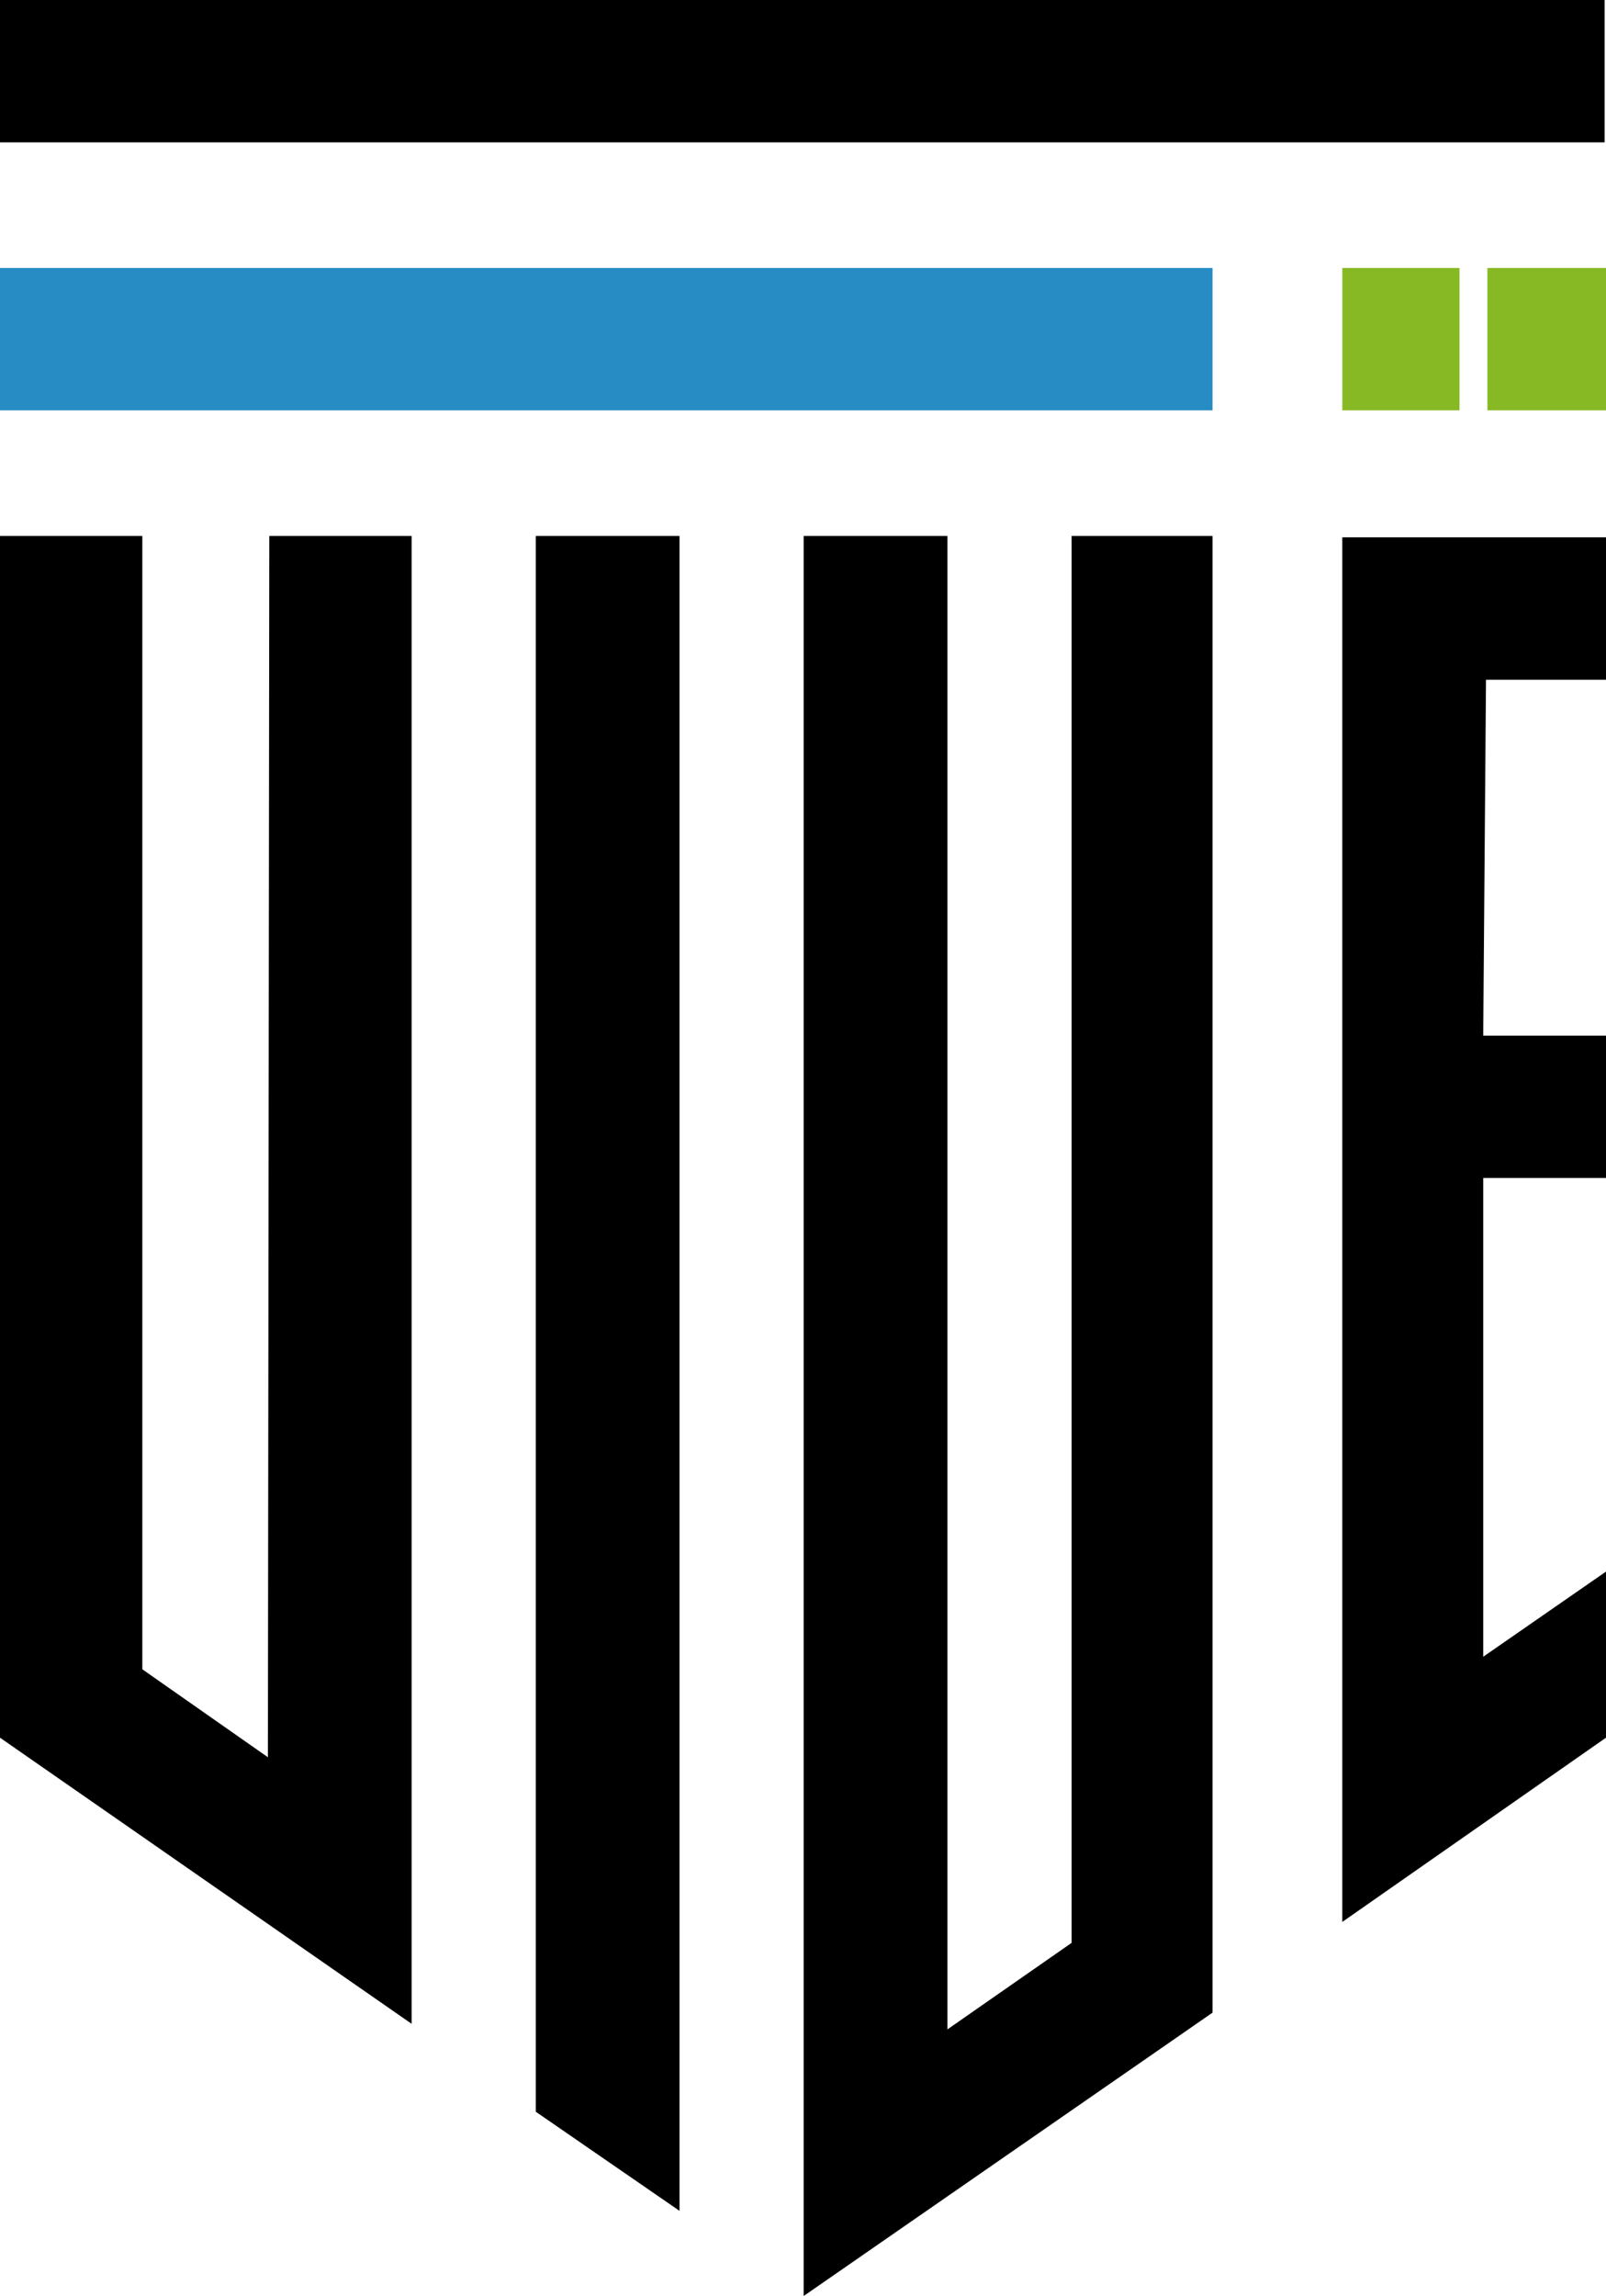 <?xml version="1.0" encoding="UTF-8"?>
<svg id="Layer_1" xmlns="http://www.w3.org/2000/svg" version="1.1" viewBox="0 0 115.1 164.5">
  <!-- Generator: Adobe Illustrator 29.6.1, SVG Export Plug-In . SVG Version: 2.1.1 Build 9)  -->
  <defs>
    <style>
      .st0 {
        fill: #268cc3;
      }

      .st1 {
        fill: #87b925;
      }
    </style>
  </defs>
  <polygon class="st0" points="0 19.2 86.9 19.2 86.9 29.4 0 29.4 0 19.2 0 19.2"/>
  <polygon class="st1" points="104.6 19.2 96.2 19.2 96.2 29.4 104.6 29.4 104.6 19.2 104.6 19.2"/>
  <polygon points="0 10.2 115 10.2 115 0 0 0 0 10.2 0 10.2"/>
  <polygon points="96.2 38.5 96.2 137.7 115.1 124.5 115.1 112.6 106.3 118.7 106.3 84.4 115.1 84.4 115.1 74.2 106.3 74.2 106.5 48.7 115.1 48.7 115.1 38.5 105.6 38.5 96.2 38.5 96.2 38.5"/>
  <polygon points="19.3 38.4 19.2 125.9 10.2 119.6 10.2 38.4 0 38.4 0 124.5 29.5 145 29.5 38.4 19.3 38.4 19.3 38.4"/>
  <polygon points="76.8 38.4 76.8 139.2 67.9 145.4 67.9 38.4 57.6 38.4 57.6 164.5 86.9 144.2 86.9 38.4 76.8 38.4 76.8 38.4"/>
  <polygon points="48.7 38.4 38.4 38.4 38.4 151.3 48.7 158.4 48.7 38.4 48.7 38.4"/>
  <polygon class="st1" points="115.1 19.2 106.6 19.2 106.6 29.4 115.1 29.4 115.1 19.2 115.1 19.2"/>
</svg>